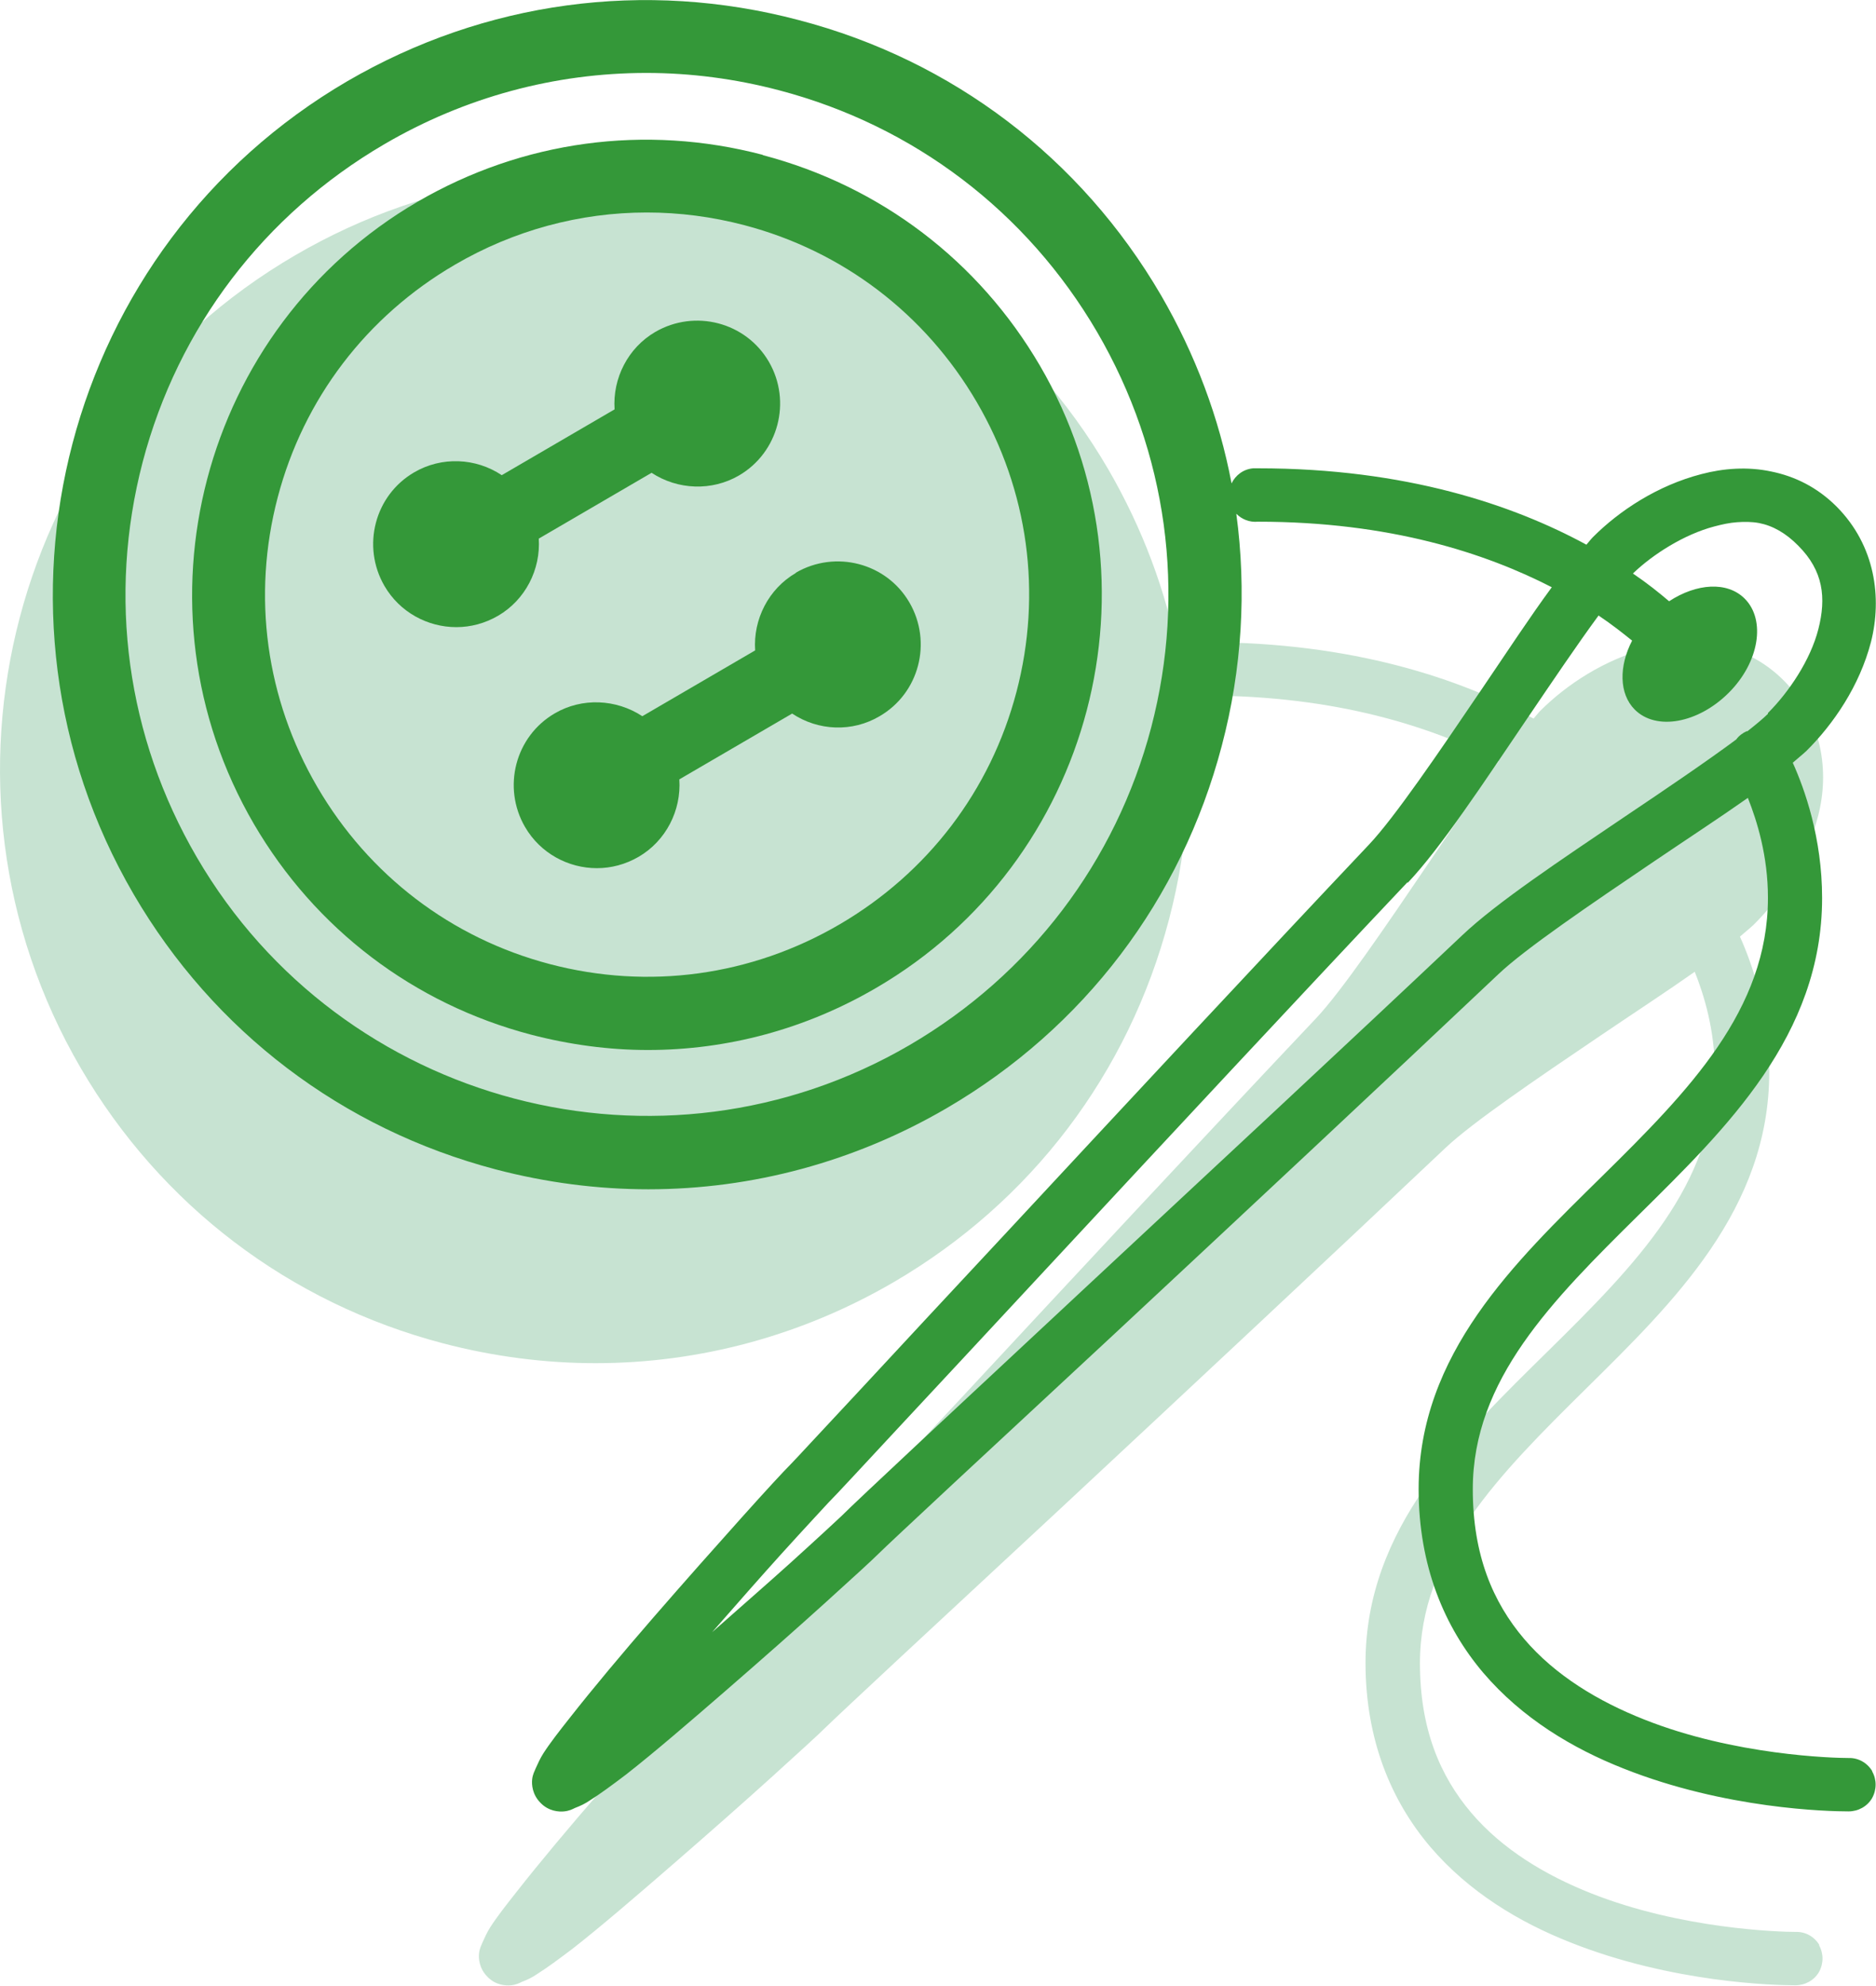 <?xml version="1.0" encoding="UTF-8"?><svg id="Capa_2" xmlns="http://www.w3.org/2000/svg" viewBox="0 0 71 75.14"><defs><style>.cls-1{fill:#349839;}.cls-2{fill:#c7e3d2;}</style></defs><g id="Capa_1-2"><path class="cls-2" d="M68.86,73.6c-.19-.32-.53-.51-.89-.5-.59,0-4.32-.1-7.75-1.46-1.72-.68-3.36-1.66-4.54-3.05-1.18-1.39-1.94-3.17-1.94-5.66,0-4.14,2.99-7.13,6.29-10.39,3.3-3.26,6.93-6.78,6.93-11.98,0-2.28-.66-4.12-1.11-5.12,.17-.15,.37-.31,.51-.44,1.03-1.02,2.02-2.47,2.45-4.13,.43-1.66,.17-3.64-1.3-5.12-.74-.74-1.59-1.15-2.48-1.33-.89-.19-1.81-.12-2.64,.1-1.66,.43-3.1,1.38-4.1,2.38-.08,.08-.17,.2-.25,.29-2.76-1.5-6.83-2.89-12.42-2.89h-.19c-.37,.03-.67,.26-.82,.57-.47-2.48-1.37-4.88-2.67-7.12-3.03-5.19-7.89-8.89-13.71-10.41-5.81-1.53-11.87-.71-17.06,2.32C.44,15.91-3.19,29.71,3.06,40.42c3.03,5.19,7.89,8.88,13.71,10.41,1.91,.5,3.85,.75,5.77,.75,3.93,0,7.81-1.04,11.29-3.07,5.19-3.03,8.88-7.89,10.41-13.71,.77-2.91,.94-5.89,.54-8.78,.21,.21,.5,.33,.82,.3,5.01,0,8.63,1.2,11.12,2.48-.81,1.1-1.69,2.44-2.64,3.84-1.62,2.39-3.32,4.89-4.29,5.91-4,4.23-9.24,9.86-13.6,14.55-2.18,2.34-4.15,4.45-5.62,6.04-1.48,1.58-2.49,2.68-2.67,2.86-.25,.25-.89,.94-1.84,2-.95,1.06-2.16,2.42-3.34,3.78-1.18,1.36-2.31,2.71-3.15,3.78-.42,.53-.77,.98-1.02,1.37-.12,.19-.2,.37-.29,.57-.04,.1-.11,.22-.13,.41s0,.57,.32,.89c.31,.32,.7,.34,.89,.32,.19-.02,.31-.08,.41-.13,.21-.08,.38-.16,.57-.29,.38-.24,.83-.57,1.37-.98,1.06-.83,2.42-2,3.78-3.18,1.36-1.18,2.72-2.38,3.78-3.34,1.06-.96,1.75-1.59,2-1.84,.37-.37,4.23-3.96,8.93-8.32,4.69-4.37,10.3-9.61,14.52-13.6,1.01-.96,3.5-2.65,5.88-4.26,1.27-.86,2.51-1.67,3.56-2.41,.35,.88,.76,2.2,.76,3.78,0,4.25-2.99,7.3-6.29,10.55-3.3,3.25-6.93,6.71-6.93,11.82,0,2.92,.98,5.23,2.45,6.96,1.47,1.72,3.38,2.86,5.31,3.62,3.85,1.53,7.74,1.62,8.51,1.62,.37,0,.71-.19,.89-.5,.18-.32,.18-.71,0-1.02Z"/><g><path class="cls-1" d="M30.12,21.68c-1.03,.6-1.62,1.75-1.54,2.93l-4.27,2.49c-.99-.65-2.28-.71-3.31-.11h0c-1.5,.87-2,2.8-1.13,4.3,.58,1,1.64,1.56,2.72,1.56,.54,0,1.08-.14,1.58-.43,1.03-.6,1.62-1.75,1.54-2.93l4.27-2.49c.99,.66,2.28,.71,3.31,.1,1.5-.87,2-2.8,1.13-4.3-.87-1.5-2.8-2-4.3-1.13Z"/><path class="cls-1" d="M20.39,20.38l4.27-2.49c.99,.65,2.28,.7,3.31,.1,1.49-.87,2-2.8,1.13-4.3-.87-1.5-2.8-2-4.3-1.13-1.03,.6-1.62,1.75-1.54,2.93l-4.27,2.49c-.99-.66-2.28-.71-3.31-.11-1.5,.87-2,2.8-1.13,4.3,.58,1,1.64,1.56,2.72,1.56,.54,0,1.08-.14,1.58-.43,1.03-.6,1.62-1.75,1.54-2.93Z"/><path class="cls-1" d="M28.87,5.86c-4.45-1.17-9.09-.54-13.06,1.77-8.2,4.78-10.98,15.35-6.2,23.55,2.32,3.97,6.04,6.8,10.49,7.97,1.46,.38,2.95,.58,4.42,.58,3.01,0,5.97-.79,8.64-2.35,8.2-4.78,10.98-15.35,6.2-23.54-2.32-3.97-6.04-6.8-10.49-7.97Zm9.6,20.32c-.98,3.73-3.36,6.85-6.7,8.8-3.34,1.95-7.23,2.48-10.96,1.5-3.73-.98-6.85-3.36-8.8-6.7-1.95-3.34-2.48-7.23-1.5-10.96,.98-3.73,3.36-6.85,6.7-8.8h0c2.24-1.31,4.74-1.98,7.27-1.98,1.23,0,2.47,.16,3.69,.48,3.73,.98,6.85,3.36,8.8,6.7,1.95,3.34,2.48,7.23,1.5,10.96Z"/><path class="cls-1" d="M70.86,67.02c-.19-.32-.53-.51-.89-.5-.59,0-4.33-.1-7.75-1.46-1.72-.68-3.36-1.66-4.54-3.05-1.18-1.39-1.94-3.17-1.94-5.66,0-4.14,2.99-7.13,6.29-10.39,3.3-3.26,6.93-6.78,6.93-11.98,0-2.28-.66-4.12-1.11-5.12,.17-.15,.37-.31,.51-.44,1.03-1.02,2.02-2.47,2.45-4.13,.42-1.66,.17-3.64-1.3-5.12-.74-.74-1.59-1.15-2.48-1.33-.89-.19-1.81-.12-2.64,.1-1.66,.43-3.1,1.38-4.1,2.38-.08,.08-.17,.2-.25,.29-2.76-1.5-6.83-2.89-12.42-2.89h-.19c-.37,.03-.67,.26-.82,.57-.47-2.48-1.37-4.88-2.67-7.12-3.03-5.19-7.89-8.89-13.71-10.41C24.4-.78,18.34,.05,13.15,3.07,2.44,9.32-1.19,23.12,5.06,33.84c3.03,5.19,7.89,8.88,13.71,10.41,1.91,.5,3.85,.75,5.77,.75,3.93,0,7.81-1.04,11.29-3.07,5.19-3.03,8.88-7.89,10.41-13.71,.77-2.91,.94-5.89,.55-8.78,.21,.21,.5,.33,.82,.3,5.01,0,8.63,1.2,11.12,2.48-.81,1.1-1.69,2.44-2.64,3.84-1.62,2.39-3.32,4.89-4.29,5.91-4,4.23-9.24,9.86-13.6,14.55-2.18,2.34-4.15,4.45-5.62,6.04-1.48,1.58-2.49,2.68-2.67,2.86-.25,.25-.89,.94-1.84,2-.95,1.06-2.16,2.42-3.34,3.78s-2.31,2.71-3.15,3.78c-.42,.53-.77,.98-1.02,1.37-.12,.19-.2,.37-.29,.57-.04,.1-.11,.22-.13,.41-.02,.19,0,.57,.32,.89,.31,.32,.7,.34,.89,.32,.19-.02,.31-.08,.41-.13,.21-.08,.38-.16,.57-.29,.38-.24,.83-.57,1.37-.98,1.06-.83,2.42-2,3.78-3.18,1.36-1.18,2.72-2.38,3.78-3.34,1.06-.96,1.75-1.59,2-1.84,.37-.37,4.23-3.96,8.93-8.32,4.69-4.37,10.3-9.61,14.52-13.6,1.01-.96,3.5-2.65,5.88-4.26,1.27-.86,2.51-1.67,3.56-2.41,.35,.88,.76,2.2,.76,3.78,0,4.25-2.99,7.3-6.29,10.55-3.3,3.25-6.93,6.71-6.93,11.82,0,2.92,.98,5.23,2.45,6.96,1.47,1.72,3.38,2.86,5.31,3.62,3.85,1.53,7.74,1.62,8.51,1.62,.37,0,.71-.19,.89-.5,.18-.32,.18-.71,0-1.02ZM43.57,27.52c-1.34,5.09-4.59,9.36-9.14,12.02-9.39,5.48-21.5,2.3-26.98-7.1-2.66-4.56-3.38-9.87-2.05-14.96,1.34-5.09,4.59-9.36,9.14-12.02h0c3.06-1.79,6.47-2.7,9.92-2.7,1.68,0,3.37,.22,5.04,.66,5.09,1.34,9.36,4.59,12.02,9.14,2.66,4.56,3.38,9.87,2.05,14.96Zm22.55,.14c-.16,.07-.31,.18-.41,.32-1.09,.81-2.65,1.87-4.26,2.95-2.38,1.61-4.79,3.21-6.1,4.45-4.21,3.98-9.86,9.23-14.55,13.6-4.69,4.37-8.34,7.77-8.96,8.39-.06,.06-.89,.83-1.94,1.78-.83,.75-1.9,1.68-2.95,2.61,.92-1.05,1.86-2.12,2.61-2.95,.95-1.05,1.72-1.87,1.78-1.94,.31-.31,1.26-1.34,2.73-2.92s3.44-3.69,5.62-6.04c4.36-4.69,9.58-10.3,13.57-14.52h.03c1.24-1.31,2.86-3.77,4.48-6.16,.99-1.46,1.95-2.88,2.73-3.94,.52,.35,.91,.66,1.27,.95-.5,.96-.5,2.01,.1,2.61,.81,.81,2.4,.52,3.56-.64,1.15-1.15,1.41-2.75,.6-3.56-.66-.66-1.82-.58-2.86,.1-.39-.33-.81-.67-1.37-1.05,.76-.73,1.94-1.48,3.08-1.78,.3-.08,.58-.14,.86-.16,.28-.02,.56-.02,.83,.03,.52,.1,1.02,.38,1.49,.86,.95,.95,1.06,1.97,.76,3.15s-1.12,2.39-1.91,3.18v.03c-.17,.17-.46,.41-.79,.67Z"/></g></g></svg>
